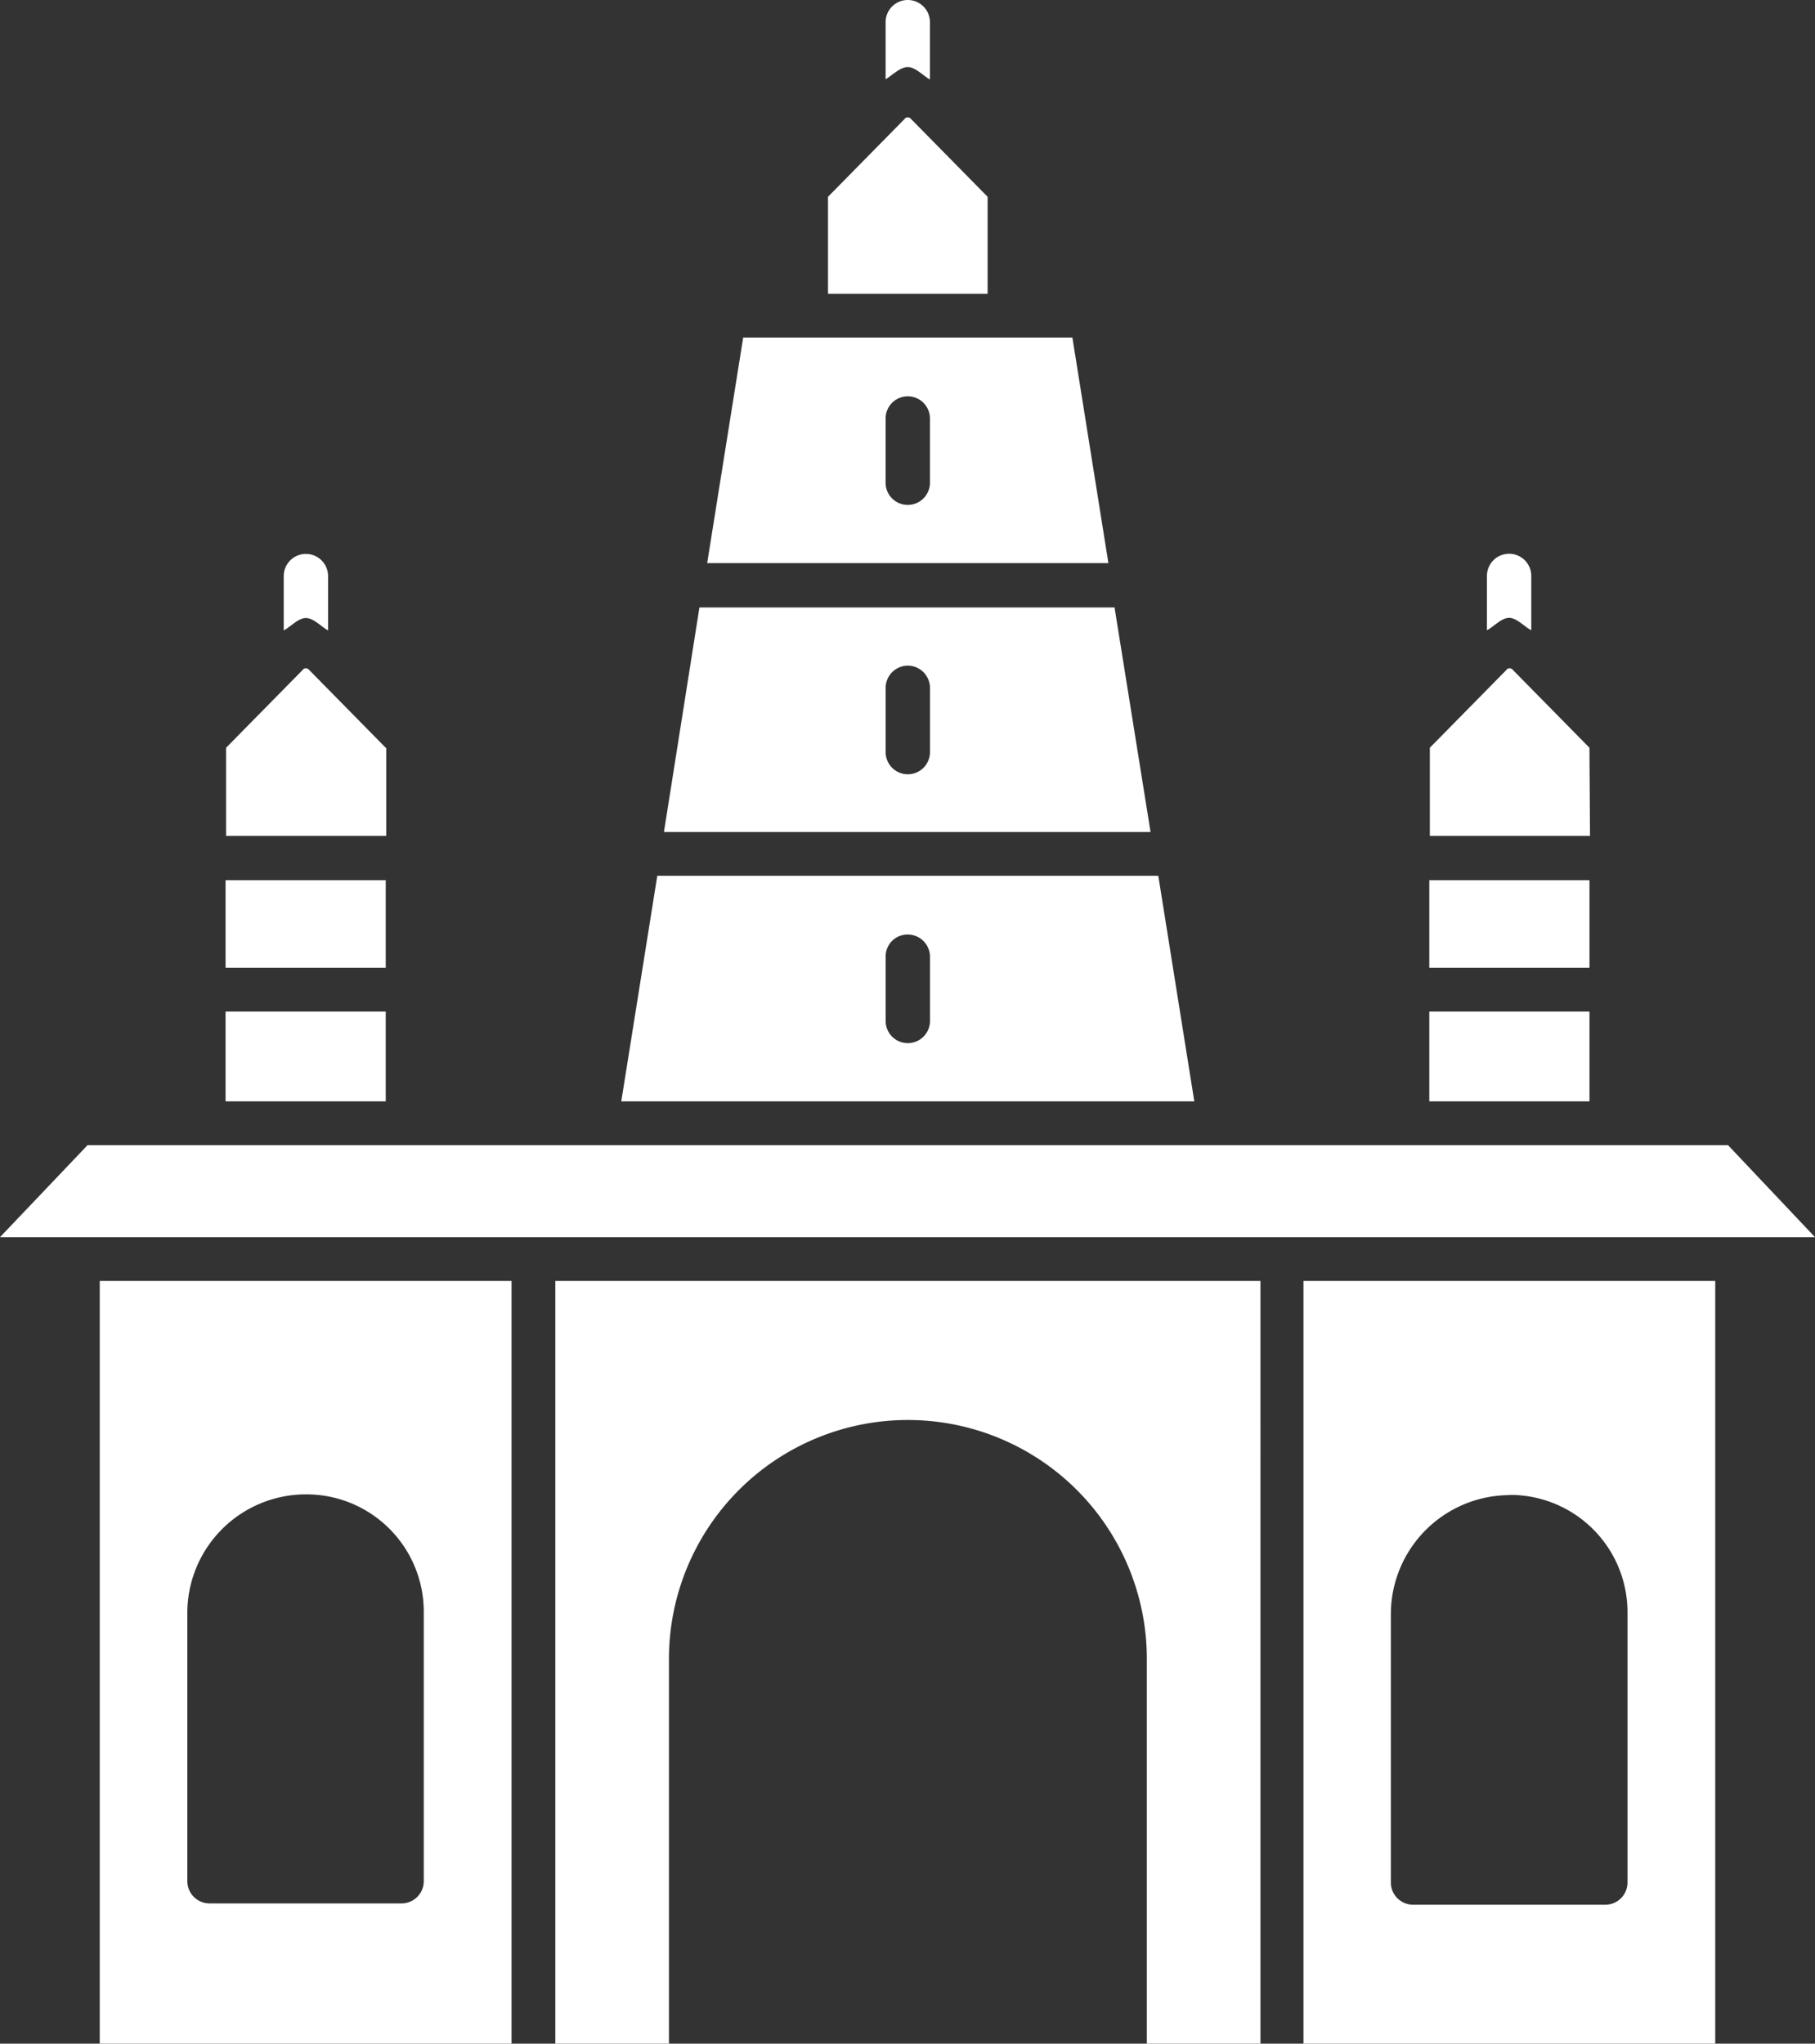 <?xml version="1.0" encoding="UTF-8"?>
<svg xmlns="http://www.w3.org/2000/svg" width="44.055" height="49.598" viewBox="0 0 44.055 49.598">
  <rect x="0" y="0" width="44.055" height="49.598" fill="#333333" stroke="none"/>
  <g id="temple_1_" data-name="temple (1)" transform="translate(-36.5 -16.4)">
    <g id="Group_1517" data-name="Group 1517" transform="translate(36.5 16.4)">
      <g id="Group_1516" data-name="Group 1516" transform="translate(0 2.852)">
        <path id="Path_4559" data-name="Path 4559" d="M185.8,41.878h3.888V39.524l-1.87-1.9a.087.087,0,0,0-.067-.027c-.013,0-.054,0-.067.027l-1.87,1.9v2.354Z" transform="translate(-165.716 -37.6)" fill="#fff" fill-rule="evenodd"></path>
        <path id="Path_4560" data-name="Path 4560" d="M81.174,138.924l-1.87-1.9a.087.087,0,0,0-.067-.027c-.013,0-.054,0-.067.027l-1.87,1.9v2.139h3.888v-2.139Z" transform="translate(-71.812 -123.629)" fill="#fff" fill-rule="evenodd"></path>
        <path id="Path_4561" data-name="Path 4561" d="M298.374,138.924l-1.87-1.9a.087.087,0,0,0-.067-.027c-.013,0-.054,0-.067.027l-1.87,1.9v2.139h3.888Z" transform="translate(-259.794 -123.629)" fill="#fff" fill-rule="evenodd"></path>
        <path id="Path_4562" data-name="Path 4562" d="M38.625,223,36.5,225.233H80.555L78.444,223H38.625Z" transform="translate(-36.5 -198.06)" fill="#fff" fill-rule="evenodd"></path>
        <path id="Path_4563" data-name="Path 4563" d="M281.695,266.01V247.5H271.7v18.51ZM276.7,252.692a2.848,2.848,0,0,1,2.865,2.865V262.1a.54.54,0,0,1-.538.538h-4.668a.54.54,0,0,1-.538-.538v-6.524a2.891,2.891,0,0,1,2.879-2.879Z" transform="translate(-240.061 -219.264)" fill="#fff" fill-rule="evenodd"></path>
        <path id="Path_4564" data-name="Path 4564" d="M294.4,198.9h3.888v2.179H294.4Z" transform="translate(-259.707 -177.202)" fill="#fff" fill-rule="evenodd"></path>
        <path id="Path_4565" data-name="Path 4565" d="M294.4,175.2h3.888v2.125H294.4Z" transform="translate(-259.707 -156.69)" fill="#fff" fill-rule="evenodd"></path>
      </g>
      <path id="Path_4567" data-name="Path 4567" d="M139.458,266.01v-9.336a5.8,5.8,0,1,1,11.6,0v9.336h2.758V247.5H136.7v18.51Z" transform="translate(-123.221 -216.412)" fill="#fff" fill-rule="evenodd"></path>
      <path id="Path_4568" data-name="Path 4568" d="M148.6,179.875h13.909l-.874-5.475H149.474Zm6.955-4.049a.54.54,0,0,1,.538.538v1.56a.538.538,0,1,1-1.076,0v-1.56A.531.531,0,0,1,155.555,175.826Z" transform="translate(-133.52 -153.146)" fill="#fff" fill-rule="evenodd"></path>
      <path id="Path_4569" data-name="Path 4569" d="M156.3,131.448h11.811L167.237,126H157.161Zm5.919-4.036a.54.54,0,0,1,.538.538v1.56a.538.538,0,0,1-1.076,0v-1.56A.54.54,0,0,1,162.219,127.412Z" transform="translate(-140.184 -111.257)" fill="#fff" fill-rule="evenodd"></path>
      <path id="Path_4570" data-name="Path 4570" d="M164.974,77.3l-.874,5.475h9.739l-.874-5.475h-7.991Zm3.457,1.964a.538.538,0,1,1,1.076,0v1.56a.538.538,0,1,1-1.076,0Z" transform="translate(-146.935 -69.108)" fill="#fff" fill-rule="evenodd"></path>
      <path id="Path_4572" data-name="Path 4572" d="M64.495,266.01V247.5H54.5v18.51ZM59.5,252.679a2.848,2.848,0,0,1,2.865,2.865v6.524a.54.54,0,0,1-.538.538H57.164a.54.54,0,0,1-.538-.538v-6.524A2.879,2.879,0,0,1,59.5,252.679Z" transform="translate(-52.079 -216.412)" fill="#fff" fill-rule="evenodd"></path>
      <path id="Path_4573" data-name="Path 4573" d="M77.2,198.9h3.888v2.179H77.2Z" transform="translate(-71.725 -174.35)" fill="#fff" fill-rule="evenodd"></path>
      <path id="Path_4574" data-name="Path 4574" d="M77.2,175.2h3.888v2.125H77.2Z" transform="translate(-71.725 -153.838)" fill="#fff" fill-rule="evenodd"></path>
      <path id="Path_4576" data-name="Path 4576" d="M88.238,117.86c.188,0,.377.215.538.3v-1.318a.538.538,0,0,0-1.076,0v1.318c.161-.081.35-.3.538-.3Z" transform="translate(-80.813 -102.861)" fill="#fff" fill-rule="evenodd"></path>
      <path id="Path_4577" data-name="Path 4577" d="M305.876,118.156v-1.318a.538.538,0,0,0-1.076,0v1.318c.161-.081.35-.3.538-.3S305.715,118.076,305.876,118.156Z" transform="translate(-268.708 -102.861)" fill="#fff" fill-rule="evenodd"></path>
      <path id="Path_4578" data-name="Path 4578" d="M196.838,18.028c.188,0,.377.215.538.3V16.938a.538.538,0,1,0-1.076,0v1.386C196.461,18.229,196.65,18.028,196.838,18.028Z" transform="translate(-174.804 -16.4)" fill="#fff" fill-rule="evenodd"></path>
    </g>
  </g>
</svg>
